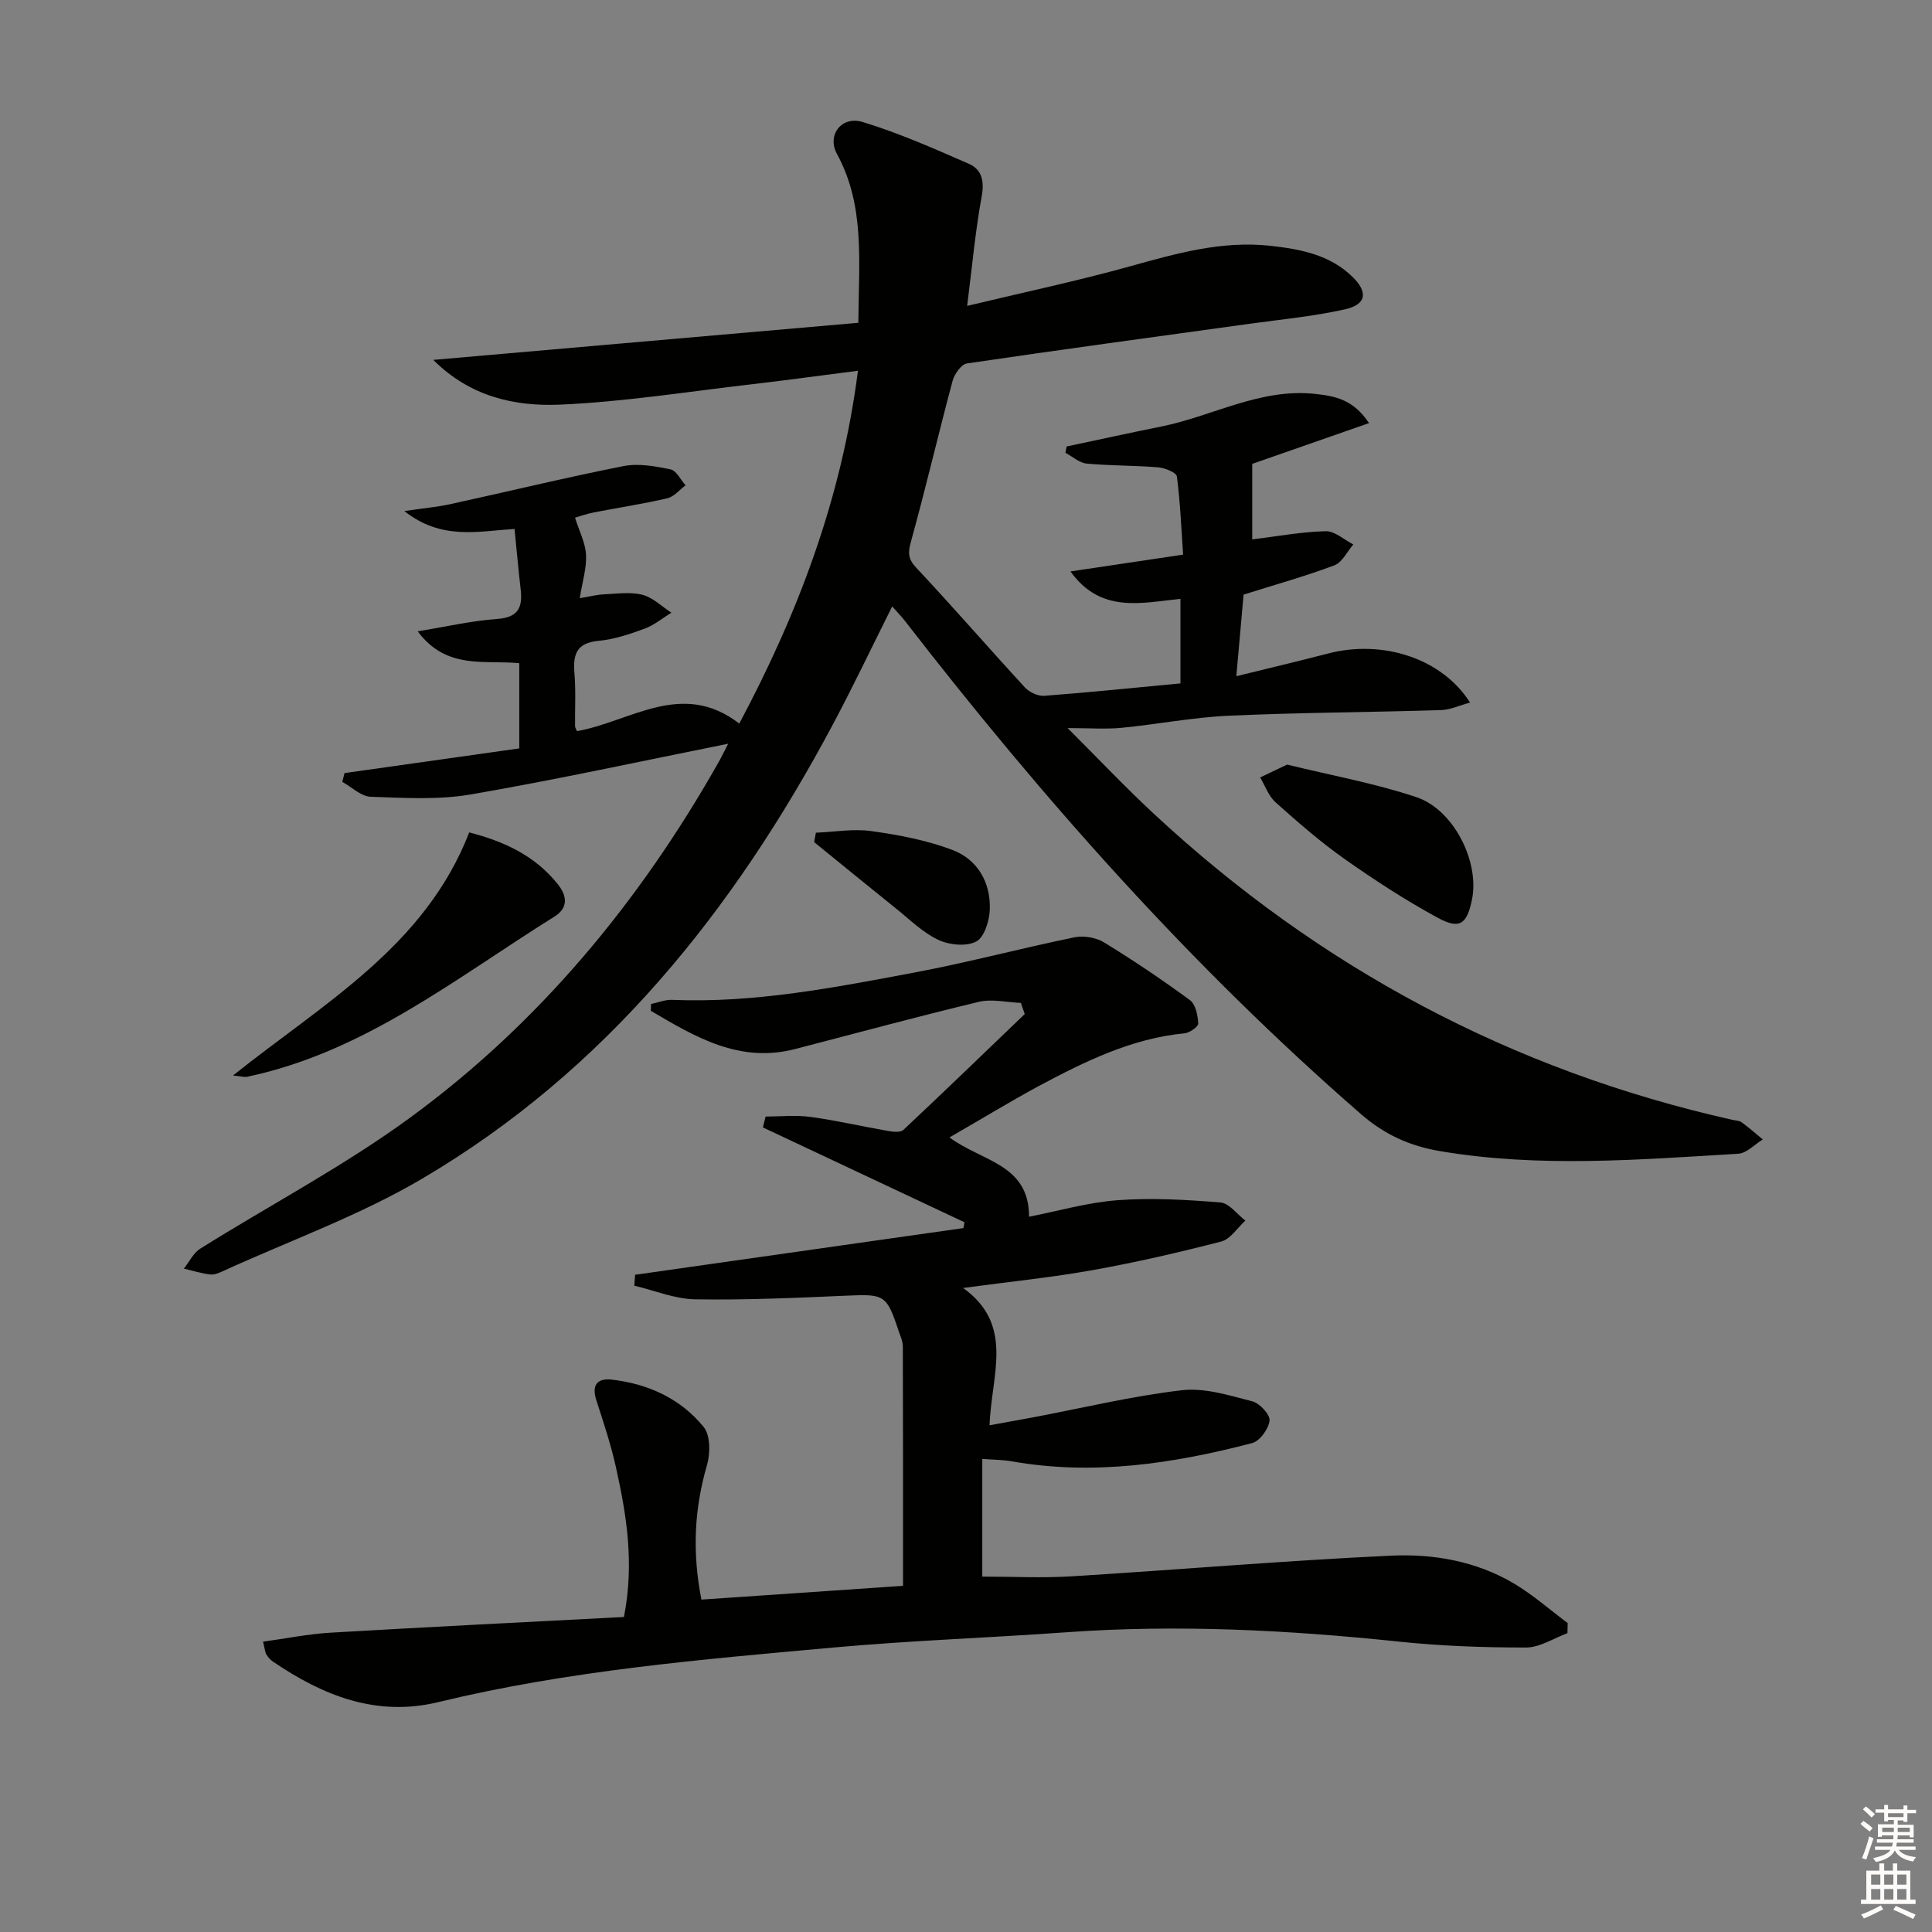 <svg enable-background="new 0 0 400 400" viewBox="0 0 400 400" xmlns="http://www.w3.org/2000/svg"><rect x="0" y="0" width="400" height="400" fill="#808080" stroke="none"/><g fill="#010100"><path d="m89.71 74.51c29.71-2.59 58.73-5.12 88-7.68.09-12.81 1.41-24.26-4.43-34.97-2.12-3.88.95-7.94 5.34-6.6 7.53 2.3 14.79 5.51 22.02 8.68 2.63 1.16 3.19 3.55 2.61 6.71-1.31 7.13-1.96 14.38-3.01 22.68 11.8-2.83 22.76-5.15 33.53-8.14 9.65-2.68 19.17-5.43 29.35-4.29 6.2.7 12.21 1.85 16.88 6.4 3.29 3.2 2.91 5.74-1.53 6.74-6.44 1.45-13.08 2.07-19.64 2.98-19.55 2.71-39.12 5.34-58.64 8.23-1.17.17-2.59 2.2-2.97 3.61-2.95 11.02-5.54 22.14-8.58 33.14-.66 2.37-.73 3.65 1.09 5.58 7.62 8.11 14.91 16.54 22.45 24.73.92 1 2.71 1.85 4.02 1.75 9.27-.7 18.52-1.66 28.2-2.57 0-5.65 0-11.35 0-17.51-8.11.84-16.5 3.07-22.77-5.67 7.58-1.13 15.16-2.26 23.32-3.48-.37-5.37-.59-10.82-1.29-16.2-.11-.8-2.47-1.75-3.85-1.87-4.93-.41-9.9-.32-14.82-.78-1.52-.14-2.93-1.45-4.4-2.23.08-.44.16-.88.24-1.31 6.53-1.38 13.05-2.82 19.59-4.13 10.66-2.14 20.5-8.01 31.93-6.75 4.11.45 7.85 1.16 11.09 6.04-8.67 3.03-16.94 5.92-24.18 8.44v15.64c5.12-.63 10.15-1.57 15.21-1.7 1.88-.05 3.81 1.77 5.72 2.74-1.29 1.48-2.29 3.71-3.91 4.32-6.02 2.27-12.25 4-18.81 6.07-.45 5.05-.94 10.63-1.5 16.89 6.64-1.64 12.82-3.09 18.96-4.69 11.33-2.95 23.58.96 29.43 10.15-2.2.59-4.1 1.5-6.03 1.56-14.64.45-29.3.5-43.92 1.16-7.44.34-14.82 1.79-22.24 2.51-3.25.31-6.55.05-11.13.05 6.32 6.3 11.92 12.24 17.89 17.78 34.24 31.81 74.07 53.1 119.74 63.33.65.15 1.42.14 1.91.5 1.52 1.11 2.94 2.36 4.39 3.56-1.69 1.03-3.34 2.85-5.08 2.96-20.58 1.22-41.16 2.94-61.74-.54-6.3-1.07-11.48-3.42-16.32-7.62-35.21-30.61-65.96-65.33-94.46-102.14-.7-.9-1.5-1.72-2.65-3.02-4.22 8.43-8.09 16.58-12.33 24.53-20.48 38.4-46.99 71.58-84.98 93.95-12.92 7.61-27.29 12.78-41 19.03-.9.41-1.94.91-2.85.81-1.85-.21-3.66-.79-5.49-1.22 1.12-1.4 1.96-3.23 3.39-4.13 14.5-9.08 29.77-17.1 43.53-27.18 26.67-19.54 47.41-44.63 63.7-73.38.72-1.27 1.36-2.6 2.07-3.98-17.92 3.59-35.54 7.44-53.29 10.5-6.75 1.16-13.83.72-20.73.48-1.99-.07-3.92-2-5.87-3.08.15-.61.31-1.21.46-1.82 11.99-1.69 23.97-3.39 36.18-5.11 0-6.06 0-11.64 0-17.64-7.06-.72-15.05 1.46-21.03-6.6 6.11-1 11.25-2.2 16.44-2.56 4.36-.3 5.32-2.39 4.88-6.13-.48-4.08-.83-8.18-1.27-12.51-7.67.49-15.12 2.37-22.82-3.7 4.07-.6 6.79-.84 9.43-1.41 11.99-2.62 23.92-5.52 35.95-7.9 3.1-.61 6.56.02 9.73.68 1.22.25 2.09 2.15 3.12 3.3-1.25.92-2.38 2.35-3.76 2.68-5.01 1.17-10.11 1.93-15.17 2.92-1.59.31-3.14.87-3.96 1.1.86 2.75 2.14 5.18 2.28 7.67.15 2.74-.75 5.53-1.3 9 1.99-.33 3.51-.73 5.04-.8 2.66-.12 5.45-.54 7.95.1 2.17.56 4 2.42 5.98 3.7-1.83 1.13-3.55 2.57-5.52 3.3-3.09 1.14-6.33 2.23-9.57 2.53-4.51.42-5.31 2.76-4.98 6.66.31 3.64.09 7.33.13 10.99 0 .3.22.6.39 1.04 11.02-1.91 21.74-10.74 33.61-1.56 12.12-22.77 21.16-46.44 24.57-73.05-7.65.98-14.67 1.94-21.69 2.76-13.36 1.54-26.7 3.68-40.1 4.26-9.24.38-18.51-1.63-26.13-9.27z"/><path d="m196.58 235.49c6.71 5.02 16.49 5.47 16.47 16.42 6.06-1.18 12.14-2.96 18.33-3.42 7.06-.52 14.23-.11 21.3.47 1.81.15 3.45 2.44 5.16 3.75-1.65 1.49-3.08 3.84-4.99 4.33-8.81 2.28-17.71 4.33-26.66 5.93-8.48 1.52-17.08 2.38-26.79 3.69 10.74 7.7 5.81 18.08 5.48 28.43 3.35-.61 6.18-1.11 9-1.64 10.27-1.94 20.47-4.41 30.82-5.62 4.73-.55 9.81 1.08 14.58 2.3 1.52.39 3.71 2.76 3.57 3.99-.2 1.72-2.02 4.25-3.62 4.66-16.31 4.25-32.82 6.76-49.72 3.78-1.9-.34-3.86-.33-6.14-.51v24.37c6.36 0 12.46.32 18.52-.06 22.06-1.36 44.09-3.25 66.16-4.28 8.78-.41 17.65 1.16 25.45 5.8 3.92 2.34 7.39 5.41 11.07 8.16-.02.7-.03 1.39-.05 2.09-2.86 1.05-5.72 2.97-8.58 2.97-8.79.01-17.63-.31-26.37-1.23-22.87-2.39-45.74-3.58-68.72-1.93-16.09 1.15-32.22 1.71-48.28 3.16-27.45 2.48-54.94 4.78-81.85 11.31-12.79 3.1-23.87-1.35-34.23-8.41-.53-.36-.99-.9-1.34-1.45-.25-.39-.26-.93-.69-2.66 4.76-.65 9.34-1.59 13.96-1.86 20.22-1.19 40.46-2.18 60.76-3.25 2.2-11.24.52-21.17-1.66-31.02-1.04-4.68-2.57-9.27-4.05-13.84-1.03-3.18.19-4.64 3.25-4.28 7.51.88 14.19 3.94 18.96 9.79 1.4 1.72 1.4 5.46.7 7.88-2.61 8.99-3.11 17.94-1.16 27.87 14.18-.97 28.18-1.93 41.74-2.85 0-17.04.02-33.3-.04-49.56 0-1.11-.54-2.24-.91-3.34-2.45-7.37-2.93-7.52-10.66-7.18-10.47.46-20.96.93-31.43.76-4.21-.07-8.39-1.83-12.59-2.82.05-.75.1-1.5.16-2.26 22.66-3.22 45.32-6.45 67.98-9.67.07-.4.15-.8.22-1.2-13.91-6.55-27.82-13.09-41.74-19.64.19-.75.37-1.5.56-2.25 3.09 0 6.22-.34 9.25.07 5.41.74 10.76 1.98 16.14 2.92 1.03.18 2.54.34 3.14-.23 8.44-7.92 16.77-15.96 25.12-23.98-.27-.77-.53-1.54-.8-2.31-2.91-.11-5.97-.87-8.69-.22-12.73 3.04-25.37 6.49-38.04 9.77-11.58 2.99-20.72-2.52-29.88-7.91.01-.47.03-.94.04-1.41 1.46-.3 2.92-.92 4.36-.86 17.08.71 33.72-2.57 50.34-5.69 11.05-2.08 21.94-5 32.96-7.26 1.92-.39 4.47.04 6.14 1.06 6.09 3.73 12.04 7.73 17.79 11.96 1.17.86 1.61 3.16 1.7 4.83.04.64-1.76 1.92-2.81 2.02-11.04 1.07-20.72 5.86-30.26 10.95-6.12 3.32-12.06 6.95-18.43 10.61z"/><path d="m48.24 222.67c18.75-14.98 39.75-26.71 48.91-50.33 7 1.81 13.48 4.67 18.31 10.69 2.13 2.65 2.06 5.04-.68 6.75-20.34 12.68-39.31 28.04-63.6 33.15-.58.12-1.24-.1-2.94-.26z"/><path d="m266.49 158.3c9.12 2.24 18.13 3.86 26.73 6.73 7.82 2.61 13.13 13.45 11.54 21.2-1.05 5.12-2.52 6.26-7.08 3.79-6.68-3.63-13.11-7.81-19.33-12.2-5.01-3.53-9.66-7.61-14.25-11.7-1.45-1.29-2.16-3.42-3.2-5.16 1.81-.86 3.62-1.72 5.59-2.66z"/><path d="m168.92 172.4c3.83-.15 7.75-.86 11.49-.33 5.68.8 11.46 1.88 16.8 3.91 5.16 1.97 7.9 6.68 7.72 12.28-.07 2.35-1.13 5.79-2.81 6.67-2.06 1.08-5.6.73-7.87-.35-3.23-1.53-5.93-4.23-8.79-6.52-5.66-4.54-11.27-9.13-16.9-13.71.12-.65.24-1.3.36-1.95z"/></g><path d="m385.2 377.6.6-.6c.6.4 1.3.9 1.9 1.5l-.6.7c-.8-.6-1.4-1.1-1.9-1.6zm.3 7.1c.6-1.4 1.1-2.9 1.5-4.5.3.1.6.3.9.4-.5 1.4-1 2.9-1.5 4.4zm.2-10.1.6-.6c.7.5 1.3 1.1 1.9 1.6l-.7.7c-.6-.6-1.2-1.2-1.8-1.7zm8.4-.8h.8v.9h1.8v.7h-1.8v1.8h-.8v-.3h-1.2v.9h3.3v2.6h-.8v-.4h-2.5c0 .3 0 .6-.1.8h3.4v.7h-3.5c0 .3-.1.6-.1.8h4v.7h-3.5c.7.9 1.9 1.3 3.6 1.5-.2.2-.4.5-.6.9-1.9-.3-3.2-1.1-3.8-2.3-.5 1.1-1.8 2-3.9 2.4-.2-.3-.4-.5-.6-.8 1.9-.4 3.1-.9 3.6-1.7h-3.2v-.7h3.5c.1-.2.1-.5.2-.8h-3.3v-.7h3.4c0-.2 0-.5 0-.8h-2.4v.3h-.8v-2.6h3.3v-.9h-1.2v.3h-.8v-1.8h-1.8v-.7h1.8v-.9h.8v.9h3.2zm-4.4 5.5h2.4c0-.3 0-.6 0-.9h-2.4zm1.2-3.1h3.2v-.8h-3.2zm4.4 2.2h-2.4v.9h2.5v-.9z" fill="#fcfbfa"/><path d="m389.2 385.8h.9v1.5h1.8v-1.5h.9v1.5h2.7v6h1.1v.9h-11.3v-.9h1.1v-6h2.7v-1.5zm.2 8.7.5.8c-1.2.6-2.5 1.3-4 1.9-.2-.3-.3-.6-.6-.8 1.6-.6 3-1.3 4.1-1.9zm-2-4.3h1.9v-2.1h-1.9zm0 3.1h1.9v-2.2h-1.9zm2.7-3.1h1.9v-2.1h-1.9zm0 3.1h1.9v-2.2h-1.9zm2.4 1.3c1.4.6 2.7 1.2 4.1 1.8l-.5.9c-1.5-.7-2.8-1.4-4.1-1.9zm2.2-6.5h-1.9v2.1h1.9zm-1.9 5.2h1.9v-2.2h-1.9z" fill="#fcfbfa"/></svg>